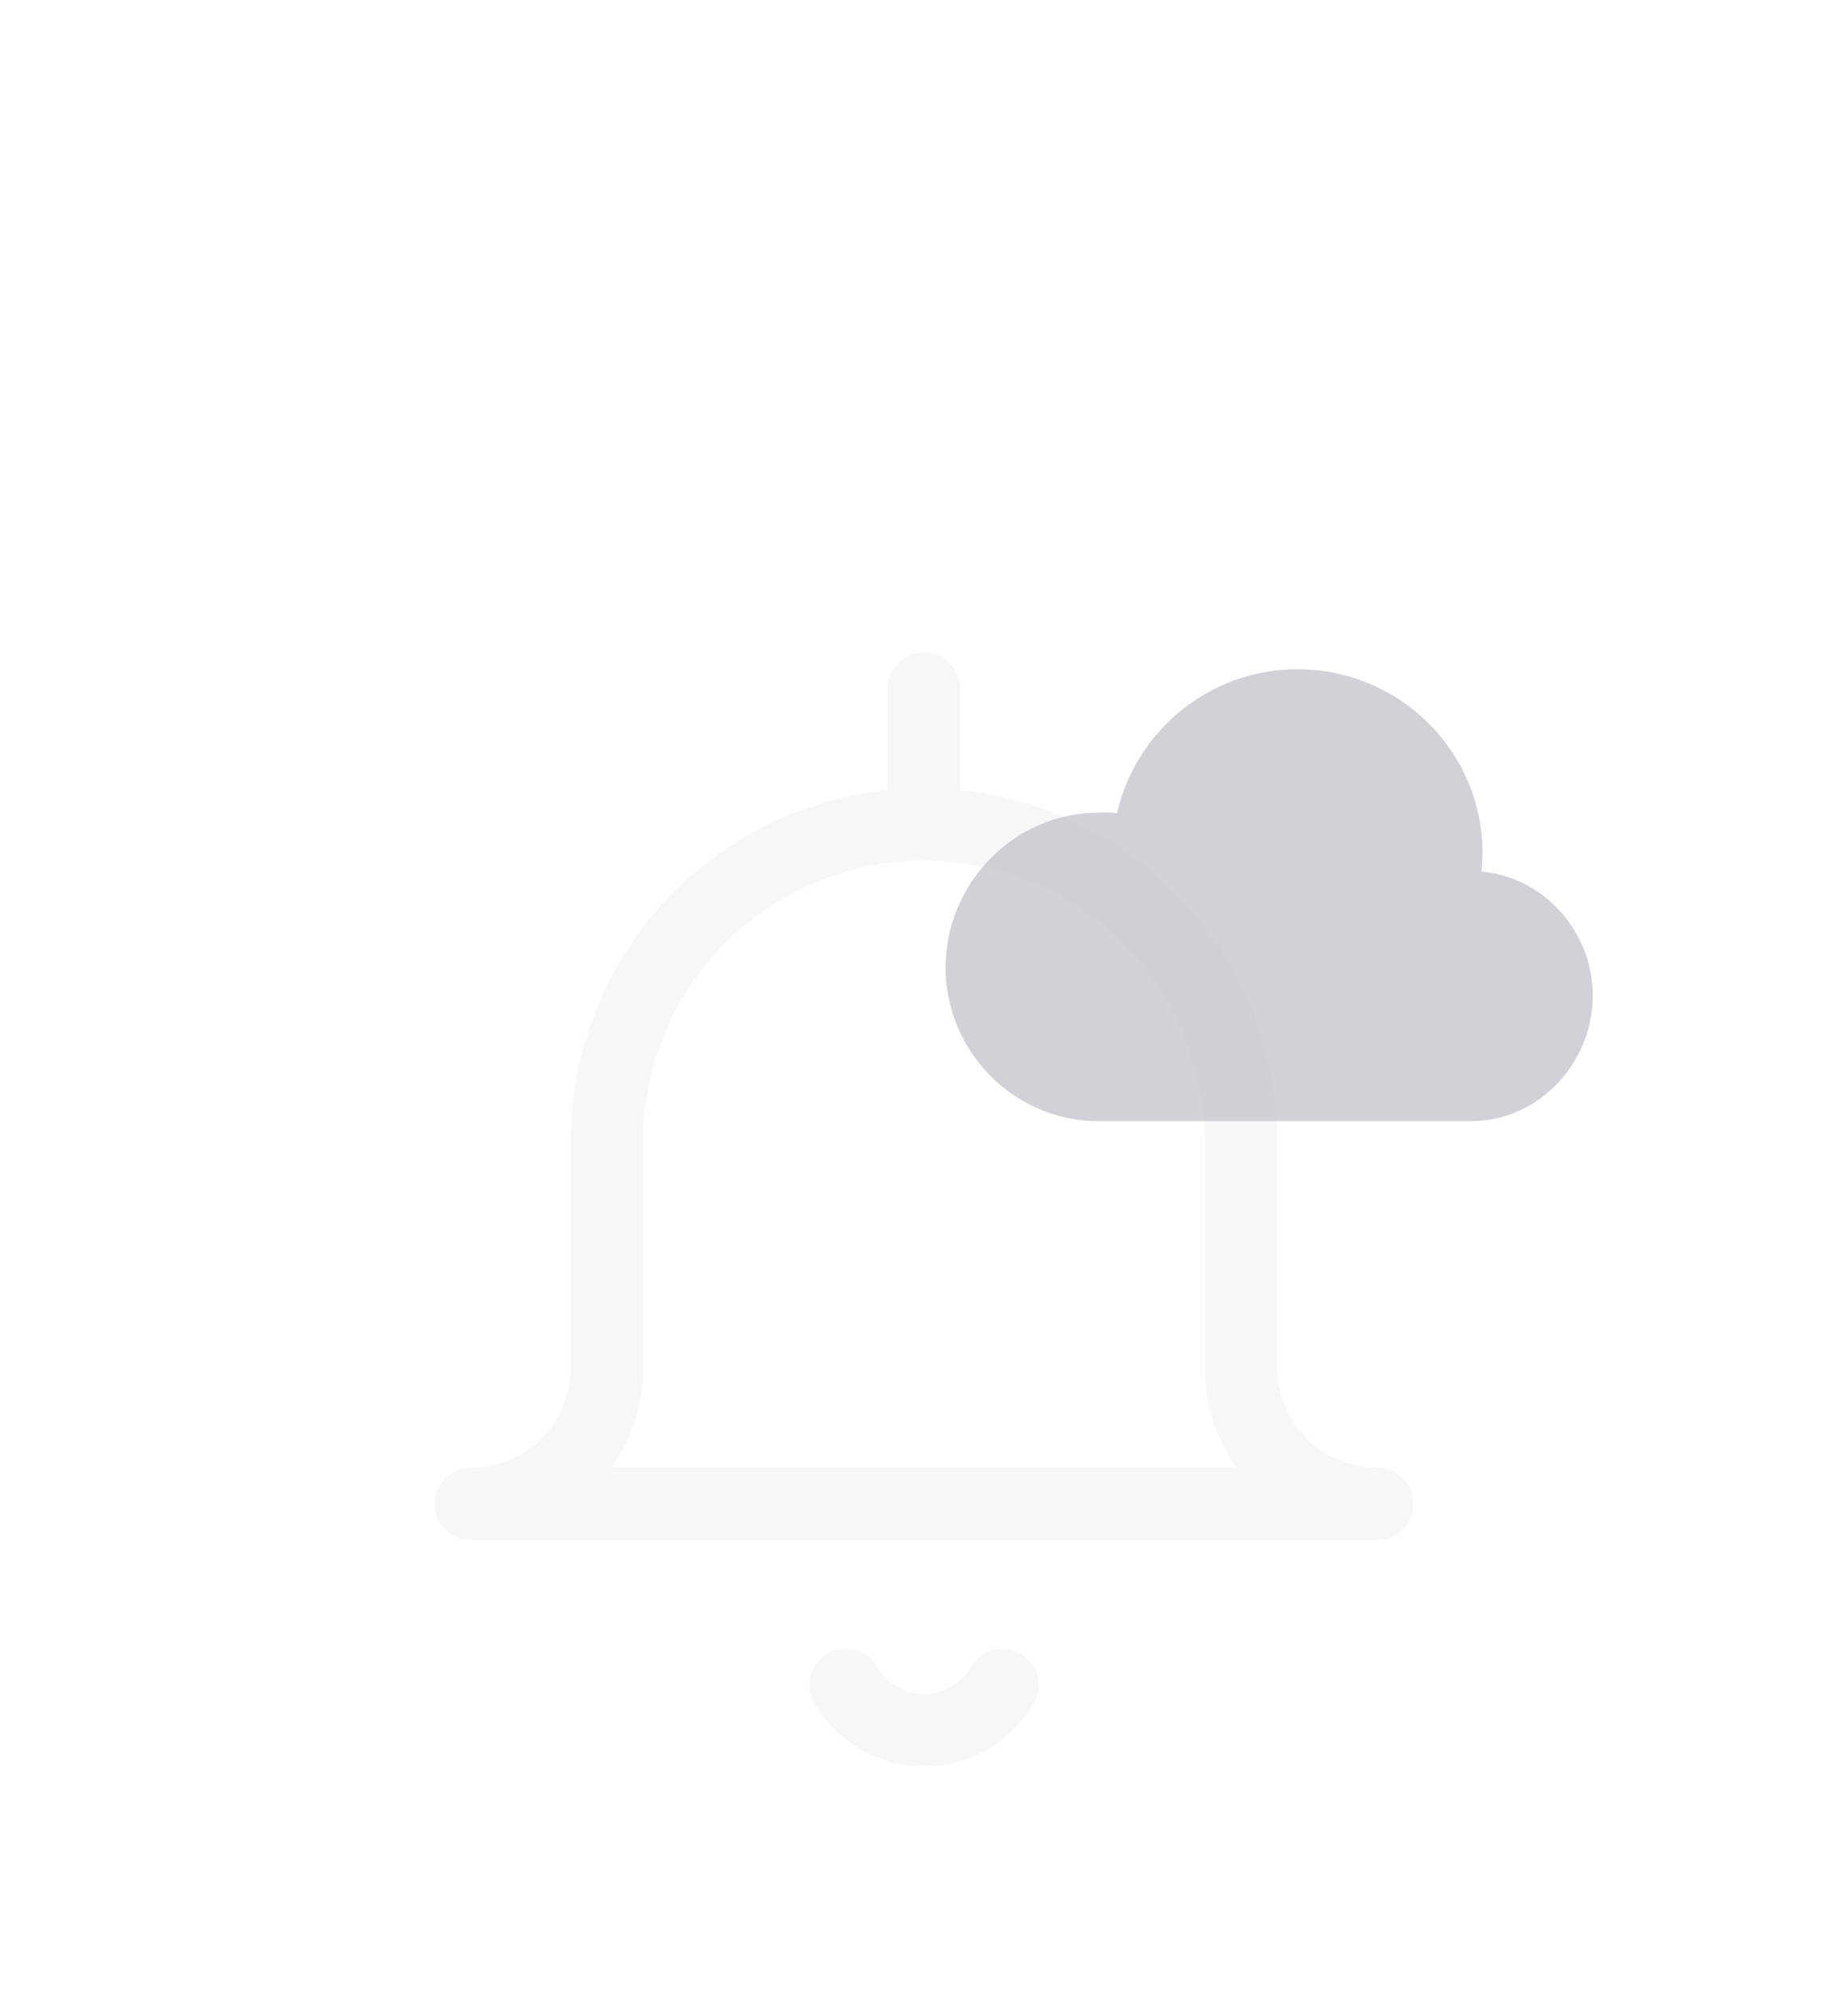 <svg width="102" height="110" viewBox="0 0 102 110" fill="none" xmlns="http://www.w3.org/2000/svg">
<g filter="url(#filter0_dd4)">
<path d="M55.325 65C54.886 65.758 54.255 66.387 53.496 66.824C52.736 67.261 51.876 67.491 51 67.491C50.124 67.491 49.264 67.261 48.504 66.824C47.745 66.387 47.114 65.758 46.675 65M76 55H26C27.989 55 29.897 54.21 31.303 52.803C32.71 51.397 33.5 49.489 33.5 47.5V35C33.5 30.359 35.344 25.907 38.626 22.626C41.907 19.344 46.359 17.5 51 17.5C55.641 17.5 60.093 19.344 63.374 22.626C66.656 25.907 68.5 30.359 68.5 35V47.5C68.5 49.489 69.29 51.397 70.697 52.803C72.103 54.21 74.011 55 76 55Z" stroke="#F7F7FA" stroke-width="4" stroke-linecap="round" stroke-linejoin="round"/>
<path d="M51 10V17.5" stroke="#F7F7FA" stroke-width="4" stroke-linecap="round" stroke-linejoin="round"/>
</g>
<g filter="url(#filter1_b4)">
<path d="M60.61 44.857C60.665 44.857 60.732 44.846 60.787 44.846C61.076 44.846 61.365 44.846 61.654 44.879C62.687 40.347 66.753 36.937 71.618 36.937C77.261 36.937 81.827 41.48 81.827 47.09C81.827 47.434 81.804 47.767 81.771 48.101C85.215 48.401 87.914 51.444 87.914 54.943C87.914 58.654 84.937 61.875 81.216 61.875H60.61C55.955 61.875 52.19 58.02 52.19 53.399C52.19 48.778 55.955 44.857 60.61 44.857Z" fill="#BEBFC6" fill-opacity="0.7"/>
</g>
<defs>
<filter id="filter0_dd4" x="-8" y="-3" width="118" height="118" filterUnits="userSpaceOnUse" color-interpolation-filters="sRGB">
<feFlood flood-opacity="0" result="BackgroundImageFix"/>
<feColorMatrix in="SourceAlpha" type="matrix" values="0 0 0 0 0 0 0 0 0 0 0 0 0 0 0 0 0 0 127 0"/>
<feOffset dy="16"/>
<feGaussianBlur stdDeviation="12"/>
<feColorMatrix type="matrix" values="0 0 0 0 0.196 0 0 0 0 0.196 0 0 0 0 0.279 0 0 0 0.08 0"/>
<feBlend mode="multiply" in2="BackgroundImageFix" result="effect1_dropShadow"/>
<feColorMatrix in="SourceAlpha" type="matrix" values="0 0 0 0 0 0 0 0 0 0 0 0 0 0 0 0 0 0 127 0"/>
<feOffset dy="12"/>
<feGaussianBlur stdDeviation="6"/>
<feColorMatrix type="matrix" values="0 0 0 0 0.196 0 0 0 0 0.196 0 0 0 0 0.279 0 0 0 0.08 0"/>
<feBlend mode="multiply" in2="effect1_dropShadow" result="effect2_dropShadow"/>
<feBlend mode="normal" in="SourceGraphic" in2="effect2_dropShadow" result="shape"/>
</filter>
<filter id="filter1_b4" x="42.19" y="26.937" width="55.725" height="44.938" filterUnits="userSpaceOnUse" color-interpolation-filters="sRGB">
<feFlood flood-opacity="0" result="BackgroundImageFix"/>
<feGaussianBlur in="BackgroundImage" stdDeviation="5"/>
<feComposite in2="SourceAlpha" operator="in" result="effect1_backgroundBlur"/>
<feBlend mode="normal" in="SourceGraphic" in2="effect1_backgroundBlur" result="shape"/>
</filter>
</defs>
</svg>
